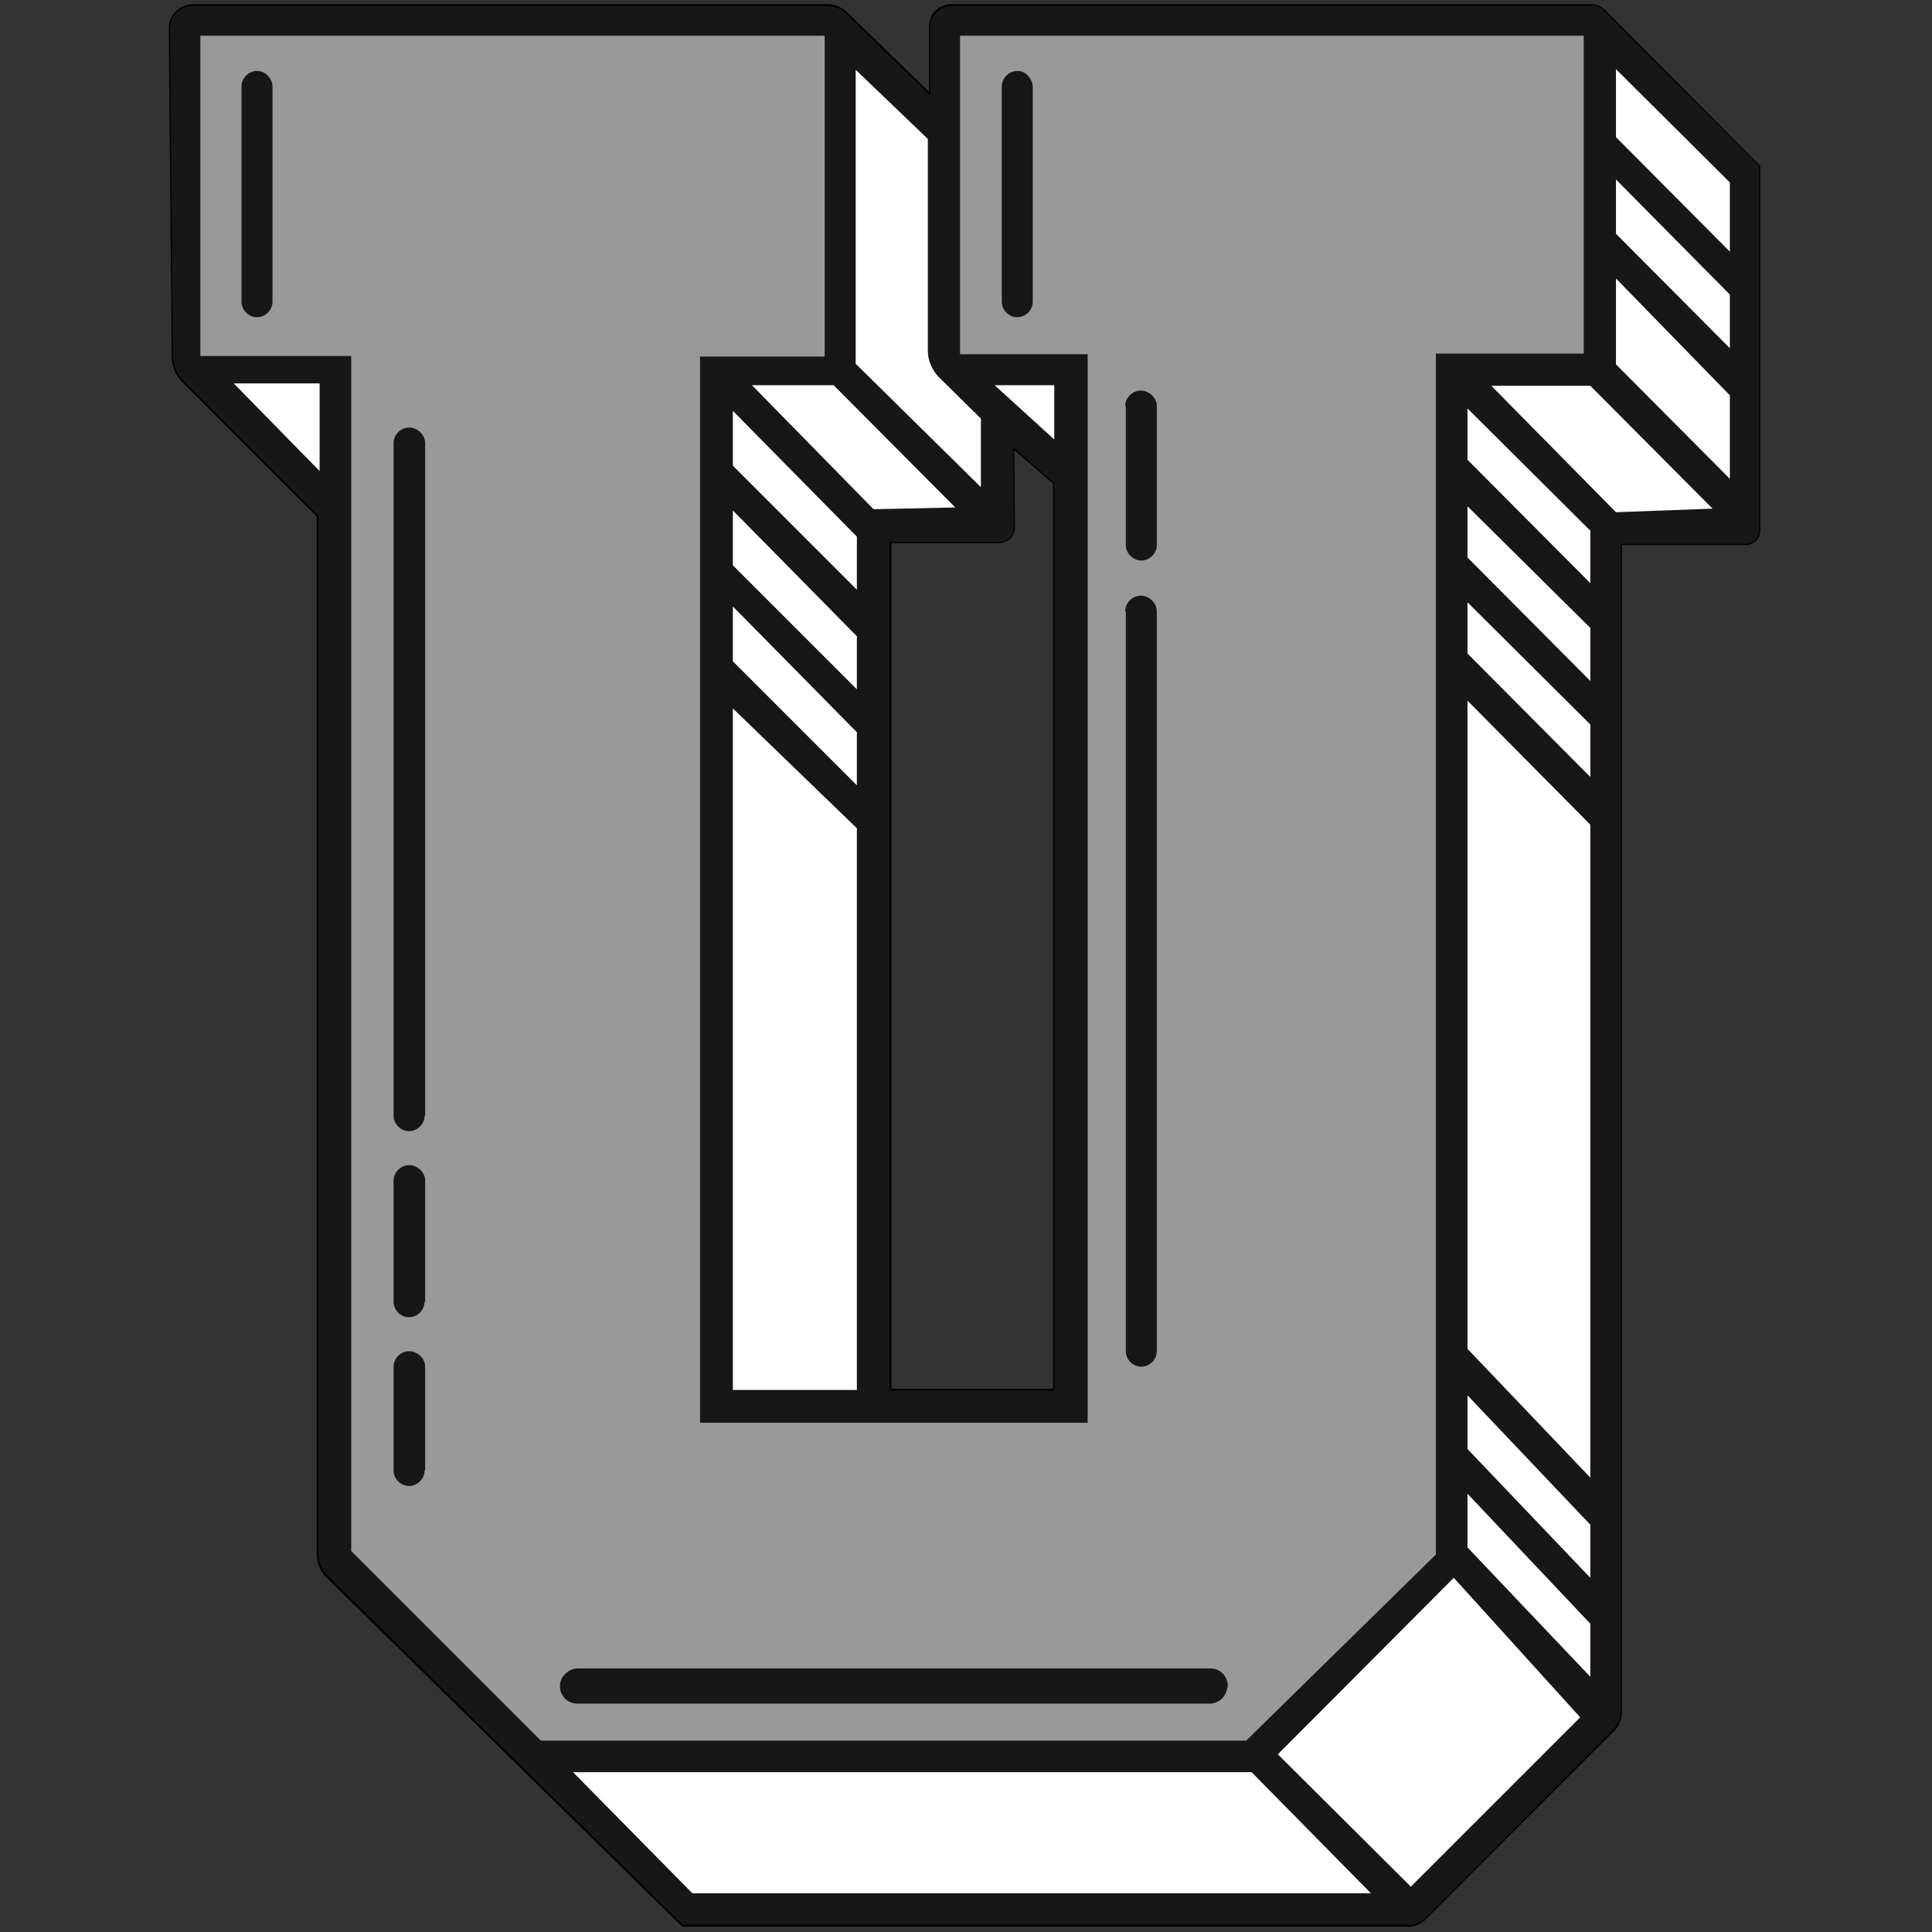 <?xml version="1.0" encoding="utf-8"?>
<!-- Generator: Adobe Illustrator 27.1.1, SVG Export Plug-In . SVG Version: 6.00 Build 0)  -->
<svg version="1.1" id="Layer_2" xmlns="http://www.w3.org/2000/svg" xmlns:xlink="http://www.w3.org/1999/xlink" x="0px" y="0px"
	 viewBox="0 0 324 324" style="enable-background:new 0 0 324 324;" xml:space="preserve">
<rect x="0" y="0" width="324" height="324" fill="#333333" stroke="none"/>
<style type="text/css">
	.st06{fill:#191615;}
	.st16{fill:#9A989A;}
	.st26{fill:#FFFFFF;}
</style>
<g>
	<path class="st06 col1" d="M114.5,322.9l-59.7-58.5c-1-1-1.6-2.4-1.6-3.8V86.5L30.6,63.8c-1.1-1.1-1.7-2.5-1.7-4L28.4,4.8
		c0-1.1,0.4-2,1.1-2.8c0.7-0.7,1.7-1.2,2.8-1.2h106.5c1.2,0,2.3,0.4,3.1,1.3l14,13.7V4.5c0-2,1.6-3.6,3.6-3.6H267
		c0.7,0,1.5,0.3,2,0.8l26.1,26.1l0,61.2c0,1.3-1,2.3-2.3,2.3h-20.9V287c0,1.2-0.5,2.3-1.3,3.1l-31.6,31.6c-0.7,0.7-1.8,1.2-2.8,1.2
		H114.5z M176.7,233V81l-6.7-5.8c0,1.6,0.1,11,0.1,13.1c0,2.5-2.5,2.6-2.5,2.6h-18.3V233H176.7z"/>
	<path d="M267,0.9c0.7,0,1.4,0.3,1.9,0.8l26.1,26.1V89c0,1.2-1,2.2-2.2,2.2h-21V287c0,1.1-0.5,2.3-1.3,3.1L239,321.7
		c-0.7,0.7-1.7,1.1-2.7,1.1H114.5L55,264.3c-1-1-1.6-2.3-1.6-3.7V86.5L30.7,63.8c-1-1-1.6-2.5-1.7-3.9L28.5,4.8
		c0-2.1,1.7-3.8,3.8-3.8h106.5c1.1,0,2.2,0.4,3,1.2L156,16V4.5c0-1.9,1.6-3.5,3.5-3.5H267 M149.2,233.2h27.6V81l-6.9-6
		c0,0,0.1,11,0.1,13.4c0,2.4-2.4,2.5-2.4,2.5h-18.4V233.2 M267,0.7H159.5c-2.1,0-3.7,1.7-3.7,3.7v11L142,2c-0.9-0.8-2-1.3-3.2-1.3
		H32.4c-1.1,0-2.1,0.4-2.9,1.2c-0.8,0.8-1.2,1.8-1.2,2.9l0.5,55.1c0,1.5,0.6,3,1.7,4.1l22.6,22.6v174c0,1.4,0.6,2.9,1.6,3.9
		l59.6,58.5l0.1,0.1h0.1h121.7c1.1,0,2.1-0.4,2.9-1.2l31.6-31.6c0.8-0.8,1.3-2,1.3-3.2V91.4h20.8c1.3,0,2.4-1.1,2.4-2.4V27.9v-0.1
		l-0.1-0.1L269.1,1.6C268.5,1,267.8,0.7,267,0.7L267,0.7z M149.4,91.1h18.2c0,0,2.6-0.1,2.6-2.7c0-2.1-0.1-10.8-0.1-12.9l6.5,5.6
		v151.8h-27.1V91.1L149.4,91.1z"/>
</g>
<path class="st16 col2" d="M161,6v53.4h21.4v179.2h-65V59.8h20.9V6H33.6v53.7h25.3v200.4l31.8,31.8H209l31.8-31.2V59.3h24.8V6H161z
	 M173.2,50.6c0,1.4-1.2,2.6-2.6,2.6c-1.4,0-2.6-1.2-2.6-2.6V14.5c0-1.4,1.2-2.6,2.6-2.6c0.7,0,1.4,0.3,1.8,0.8s0.8,1.1,0.8,1.9V50.6
	z M45.7,50.6c0,1.4-1.2,2.6-2.6,2.6s-2.6-1.2-2.6-2.6V14.5c0-1.4,1.2-2.6,2.6-2.6c0.7,0,1.4,0.3,1.8,0.8c0.5,0.5,0.8,1.1,0.8,1.9
	V50.6z M71.2,246.6c0,1.4-1.2,2.6-2.6,2.6s-2.6-1.2-2.6-2.6v-17.4c0-1.4,1.2-2.6,2.6-2.6c0.7,0,1.4,0.3,1.9,0.8
	c0.5,0.5,0.8,1.1,0.8,1.8V246.6z M71.2,218.3c0,1.4-1.2,2.6-2.6,2.6s-2.6-1.2-2.6-2.6V198c0-1.4,1.2-2.6,2.6-2.6
	c0.7,0,1.4,0.3,1.9,0.8c0.5,0.5,0.8,1.1,0.8,1.8V218.3z M71.2,187.1c0,1.4-1.2,2.6-2.6,2.6s-2.6-1.2-2.6-2.6V74.3
	c0-1.4,1.2-2.6,2.6-2.6c0.7,0,1.4,0.3,1.9,0.8c0.5,0.5,0.8,1.1,0.8,1.9V187.1z M188.7,68.1c0-1.4,1.2-2.6,2.6-2.6
	c0.7,0,1.4,0.3,1.9,0.8c0.5,0.5,0.8,1.1,0.8,1.8v23.3c0,1.4-1.2,2.6-2.6,2.6s-2.6-1.2-2.6-2.6V68.1z M188.7,102.5
	c0-1.4,1.2-2.6,2.6-2.6c0.7,0,1.4,0.3,1.9,0.8c0.5,0.5,0.8,1.1,0.8,1.9v124c0,1.4-1.2,2.6-2.6,2.6s-2.6-1.2-2.6-2.6V102.5z
	 M205,284.8c-0.5,0.5-1.3,0.9-2.1,0.9H96.8c-1.6,0-2.9-1.3-2.9-2.9c0-0.8,0.3-1.5,0.9-2.1c0.5-0.5,1.3-0.9,2.1-0.9h106.1
	c1.6,0,2.9,1.3,2.9,2.9C205.8,283.5,205.5,284.2,205,284.8z"/>
<g>
	<polygon class="st26 col3" points="271,11.6 290.1,30.6 290.1,42.2 271,23 	"/>
	<polygon class="st26 col3" points="271,30.1 290.1,49.4 290.1,58.4 271,39.2 	"/>
	<polygon class="st26 col3" points="271,46.7 271,61.1 290.1,80.3 290.1,66.3 	"/>
	<polygon class="st26 col3" points="250.1,64.7 266.7,64.7 287.2,85.3 271,85.9 	"/>
	<polygon class="st26 col3" points="246.1,68.5 266.7,89 266.7,97.8 246.1,77.1 	"/>
	<polygon class="st26 col3" points="246.1,84.9 266.7,105.3 266.7,114.2 246.1,93.5 	"/>
	<polygon class="st26 col3" points="246.1,101 266.7,121.5 266.7,130.3 246.1,109.6 	"/>
	<polygon class="st26 col3" points="246.1,117.5 266.7,138.3 266.7,247.8 246.1,226.2 	"/>
	<polygon class="st26 col3" points="246.1,234 266.7,255.7 266.7,264.6 246.1,243 	"/>
	<polygon class="st26 col3" points="246.1,250.5 266.7,272.3 266.7,281.2 246.1,259.5 	"/>
	<polygon class="st26 col3" points="243.8,264.6 265,288 236.6,316.4 214.3,294.2 	"/>
	<polygon class="st26 col3" points="209.9,297.2 229.9,317.5 116.1,317.5 96.1,297.2 	"/>
	<polygon class="st26 col3" points="122.9,118.8 122.9,233.1 143.7,233.1 143.7,138.9 	"/>
	<polygon class="st26 col3" points="122.9,101.7 143.7,122.8 143.7,131.7 122.9,110.9 	"/>
	<polygon class="st26 col3" points="122.9,85.6 143.7,106.7 143.7,115.6 122.9,94.8 	"/>
	<polygon class="st26 col3" points="122.9,68.9 143.7,90 143.7,98.9 122.9,78.1 	"/>
	<polygon class="st26 col3" points="126.1,64.6 139.8,64.6 160.2,85.1 146.5,85.4 	"/>
	<path class="st26 col3" d="M164.5,70.2v11.5l-21-20.7V11.7l12.1,11.6v35.5c0,1.7,0.7,3.2,1.8,4.4L164.5,70.2z"/>
	<polygon class="st26 col3" points="166.8,64.6 176.8,64.6 176.8,73.7 	"/>
	<polygon class="st26 col3" points="39.2,64.3 53.6,64.3 53.6,79 	"/>
</g>
</svg>
